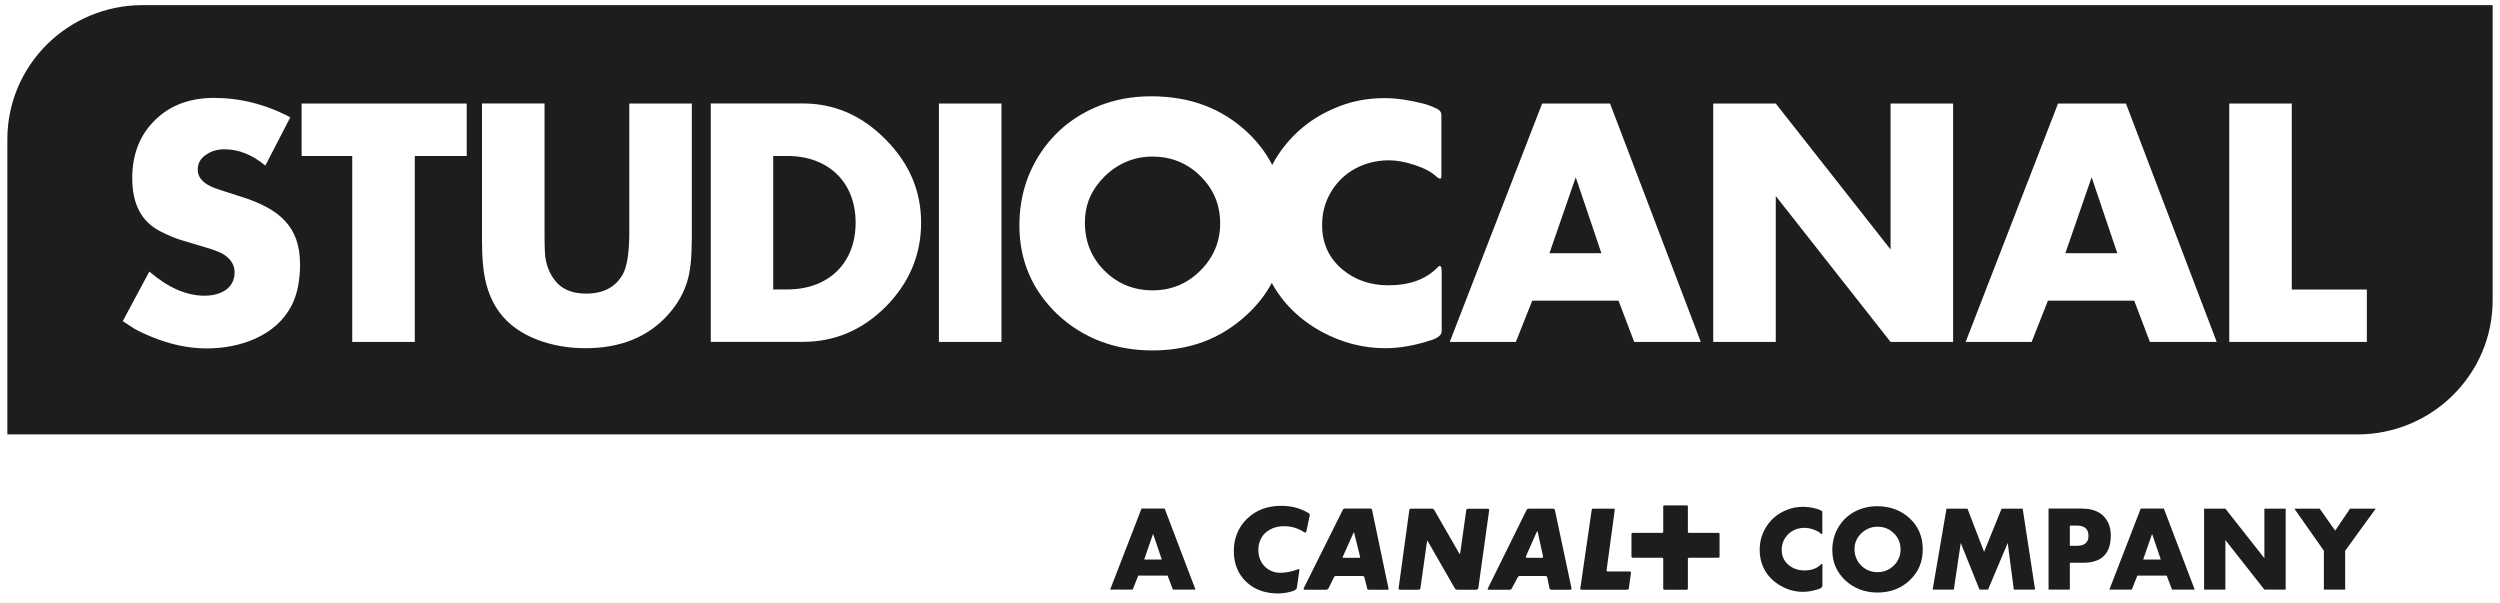 <svg width="170" height="41" viewBox="0 0 170 41" fill="none" xmlns="http://www.w3.org/2000/svg">
<g clip-path="url(#clip0_2066_2448)">
<path d="M82.971 15.185C82.971 16.442 82.513 17.519 81.62 18.405C80.727 19.291 79.66 19.744 78.372 19.744C77.083 19.744 75.996 19.291 75.102 18.405C74.209 17.519 73.773 16.414 73.773 15.144C73.773 13.874 74.23 12.878 75.123 11.986C76.037 11.1 77.132 10.647 78.372 10.647C79.611 10.647 80.727 11.079 81.62 11.965C82.513 12.851 82.971 13.908 82.971 15.185ZM58.182 15.144C58.182 17.911 56.325 19.682 53.534 19.682H52.578V10.606H53.534C56.325 10.606 58.182 12.377 58.182 15.144ZM142.231 12.054L143.977 17.217H140.444L142.231 12.054ZM107.15 12.054L108.895 17.217H105.363L107.15 12.054ZM0.5 9.473C0.5 4.433 4.621 0.348 9.705 0.348H169.5V20.417C169.5 25.456 165.379 29.541 160.295 29.541H0.5V9.473ZM98.035 22.518V18.494C98.035 18.213 97.994 18.082 97.904 18.082C97.862 18.082 97.793 18.124 97.73 18.213C96.92 19.009 95.833 19.401 94.413 19.401C93.173 19.401 92.127 19.03 91.275 18.316C90.361 17.54 89.904 16.544 89.904 15.309C89.904 14.684 90.015 14.1 90.25 13.558C90.97 11.896 92.563 10.901 94.461 10.901C94.981 10.901 95.597 11.011 96.269 11.244C96.899 11.457 97.384 11.718 97.71 12.041C97.82 12.109 97.883 12.15 97.904 12.15C97.966 12.15 98.014 12.109 98.014 11.999V7.825C98.014 7.633 97.904 7.482 97.71 7.392L97.467 7.283C97.273 7.2 97.052 7.111 96.768 7.042C95.833 6.802 94.96 6.672 94.15 6.672C92.951 6.672 91.836 6.891 90.79 7.344C89.177 8.017 87.888 9.075 86.932 10.503C86.78 10.736 86.635 10.97 86.51 11.217C86.094 10.4 85.526 9.658 84.82 8.992C83.095 7.372 80.921 6.548 78.282 6.548C76.993 6.548 75.816 6.768 74.728 7.2C73.052 7.873 71.722 8.951 70.76 10.4C69.804 11.848 69.319 13.489 69.319 15.329C69.319 17.725 70.192 19.737 71.916 21.385C73.662 23.005 75.823 23.829 78.372 23.829C80.92 23.829 83.04 23.026 84.785 21.405C85.492 20.753 86.06 20.032 86.482 19.236C87.216 20.595 88.359 21.728 89.862 22.552C91.254 23.307 92.695 23.678 94.198 23.678C95.202 23.678 96.269 23.486 97.426 23.095C97.841 22.943 98.035 22.751 98.035 22.511M63.847 23.252H68.1V7.042H63.847V23.252ZM62.635 15.144C62.635 12.981 61.832 11.1 60.218 9.48C58.625 7.859 56.748 7.035 54.594 7.035H48.333V23.245H54.594C56.776 23.245 58.646 22.442 60.239 20.849C61.832 19.229 62.635 17.327 62.635 15.144ZM47.044 16.4V7.042H42.792V15.817C42.792 17.176 42.639 18.131 42.355 18.645C41.856 19.531 41.025 19.964 39.869 19.964C38.712 19.964 37.971 19.552 37.493 18.707C37.299 18.384 37.188 18.034 37.119 17.712C37.05 17.451 37.029 16.826 37.029 15.81V7.035H32.776V16.393C32.776 16.998 32.797 17.54 32.846 18.014C33.088 20.63 34.307 22.25 36.572 23.115C37.555 23.486 38.643 23.678 39.799 23.678C42.175 23.678 44.073 22.923 45.444 21.385C46.075 20.671 46.511 19.916 46.753 19.071C46.947 18.398 47.037 17.513 47.037 16.393M28.205 10.606H31.737V7.042H20.51V10.606H23.952V23.252H28.205V10.606ZM20.399 17.89C20.399 16.702 20.053 15.727 19.353 14.993C18.723 14.32 17.719 13.784 16.389 13.373C15.191 13.002 14.512 12.768 14.339 12.679C13.75 12.398 13.445 12.013 13.445 11.553C13.445 11.093 13.639 10.757 14.055 10.496C14.401 10.255 14.816 10.152 15.274 10.152C16.23 10.152 17.151 10.523 18.044 11.258L19.741 7.976C18.065 7.09 16.32 6.658 14.553 6.658C12.919 6.658 11.568 7.152 10.543 8.168C9.518 9.164 8.992 10.482 8.992 12.123C8.992 13.874 9.622 15.082 10.91 15.734C11.457 16.016 11.977 16.235 12.524 16.387L13.397 16.648C13.833 16.778 14.117 16.86 14.269 16.908C14.726 17.059 15.052 17.19 15.274 17.341C15.731 17.664 15.952 18.055 15.952 18.508C15.952 19.05 15.731 19.462 15.322 19.737C14.948 19.977 14.491 20.108 13.902 20.108C12.683 20.108 11.437 19.565 10.155 18.467L8.347 21.838C8.541 21.968 8.721 22.078 8.874 22.181C9.199 22.422 9.705 22.655 10.335 22.916C11.623 23.438 12.842 23.692 14.041 23.692C15.239 23.692 16.354 23.472 17.331 23.04C18.487 22.518 19.291 21.783 19.797 20.836C20.212 20.06 20.406 19.085 20.406 17.897M151.589 23.252H160.946V19.689H155.841V7.042H151.589V23.252ZM146.2 23.252H150.737L144.566 7.042H139.946L133.664 23.252H138.152L139.26 20.444H145.127L146.193 23.252H146.2ZM128.559 23.252H132.812V7.042H128.559V16.963L120.753 7.042H116.5V23.252H120.753V13.331L128.559 23.252ZM111.119 23.252H115.655L109.484 7.042H104.864L98.582 23.252H103.077L104.193 20.444H110.059L111.126 23.252H111.119Z" fill="#1D1D1B"/>
<path d="M78.413 36.291L77.804 38.048H79.002L78.406 36.291H78.413ZM79.757 40.094L79.397 39.14H77.402L77.021 40.094H75.49L77.624 34.581H79.196L81.294 40.094H79.75H79.757Z" fill="#1D1D1B"/>
<path d="M116.93 37.835C116.93 37.897 116.902 37.925 116.847 37.925H114.88C114.81 37.925 114.776 37.952 114.776 38.021V39.998C114.776 40.067 114.755 40.101 114.7 40.101H113.183C113.127 40.101 113.1 40.074 113.1 40.012V38.035C113.1 37.959 113.072 37.925 113.003 37.925H111.029C110.973 37.925 110.939 37.89 110.939 37.822V36.325C110.939 36.27 110.959 36.236 111.015 36.236H113.01C113.072 36.236 113.1 36.208 113.1 36.139V34.444C113.1 34.389 113.12 34.368 113.169 34.368H114.686C114.748 34.368 114.776 34.389 114.776 34.444V36.139C114.776 36.208 114.797 36.236 114.852 36.236H116.847C116.902 36.236 116.93 36.263 116.93 36.332V37.842V37.835ZM110.759 40.012C110.752 40.074 110.71 40.101 110.641 40.101H107.524C107.482 40.101 107.455 40.081 107.455 40.039C107.455 40.026 107.455 40.012 107.462 40.005L108.231 34.705C108.231 34.622 108.272 34.588 108.327 34.588H109.727C109.782 34.588 109.803 34.608 109.803 34.657V34.677L109.249 38.762C109.249 38.762 109.242 38.769 109.242 38.776C109.242 38.824 109.269 38.858 109.332 38.858H110.821C110.876 38.858 110.904 38.879 110.904 38.934V38.961L110.759 40.012ZM104.844 37.931C104.892 37.931 104.927 37.918 104.927 37.877C104.927 37.835 104.927 37.815 104.92 37.801L104.567 36.188C104.56 36.146 104.546 36.119 104.539 36.119C104.532 36.126 104.518 36.146 104.49 36.188L103.77 37.815C103.77 37.815 103.756 37.849 103.756 37.883C103.756 37.918 103.784 37.931 103.853 37.931H104.844ZM106.859 40.053C106.859 40.053 106.831 40.101 106.769 40.101H105.495C105.418 40.101 105.377 40.067 105.363 39.998L105.218 39.284C105.204 39.202 105.148 39.167 105.072 39.167H103.354C103.285 39.167 103.237 39.195 103.209 39.25L102.8 40.019C102.78 40.067 102.731 40.101 102.655 40.101H101.221C101.187 40.101 101.159 40.087 101.159 40.067C101.159 40.053 101.159 40.032 101.18 39.998L103.805 34.684C103.832 34.615 103.895 34.588 103.978 34.588H105.599C105.682 34.588 105.723 34.622 105.737 34.698L106.859 39.984C106.859 39.984 106.859 40.005 106.866 40.019V40.053H106.859ZM100.508 40.012C100.501 40.074 100.445 40.101 100.369 40.101H99.102C99.019 40.101 98.963 40.067 98.922 39.998L97.107 36.833C97.072 36.778 97.058 36.758 97.052 36.758C97.045 36.764 97.038 36.799 97.031 36.854L96.588 39.998C96.581 40.067 96.539 40.101 96.47 40.101H95.223C95.14 40.101 95.105 40.081 95.105 40.026V39.998L95.833 34.684C95.84 34.615 95.888 34.588 95.95 34.588H97.356C97.439 34.588 97.495 34.622 97.536 34.691L99.199 37.581C99.226 37.636 99.254 37.664 99.275 37.664C99.282 37.657 99.296 37.623 99.303 37.554L99.704 34.705C99.711 34.629 99.76 34.595 99.85 34.595H101.166C101.235 34.595 101.263 34.622 101.263 34.677V34.698L100.522 40.019L100.508 40.012ZM92.418 37.931C92.46 37.931 92.487 37.925 92.487 37.904C92.487 37.883 92.487 37.863 92.48 37.835L92.092 36.27C92.085 36.222 92.072 36.194 92.065 36.194C92.058 36.201 92.044 36.215 92.03 36.249L91.31 37.863C91.31 37.863 91.296 37.89 91.296 37.911C91.296 37.931 91.31 37.931 91.344 37.931H92.418ZM94.427 40.032C94.427 40.074 94.406 40.101 94.35 40.101H93.076C93.02 40.101 92.979 40.081 92.972 40.026L92.778 39.257C92.764 39.202 92.716 39.167 92.653 39.167H90.846C90.776 39.167 90.735 39.195 90.707 39.257L90.333 40.012C90.305 40.074 90.243 40.101 90.153 40.101H88.706C88.671 40.101 88.643 40.081 88.643 40.039C88.643 40.019 88.65 40.005 88.664 39.977L91.303 34.684C91.338 34.615 91.393 34.581 91.476 34.581H93.187C93.256 34.581 93.291 34.615 93.305 34.698L94.42 40.026L94.427 40.032ZM89.059 35.041C89.059 35.041 89.052 35.075 89.045 35.13L88.851 36.057C88.83 36.167 88.802 36.222 88.768 36.222C88.747 36.222 88.678 36.188 88.567 36.119C88.193 35.892 87.77 35.782 87.293 35.782C86.932 35.782 86.614 35.865 86.337 36.023C86.032 36.194 85.817 36.435 85.693 36.751C85.609 36.95 85.568 37.169 85.568 37.41C85.568 38.048 85.893 38.591 86.461 38.831C86.648 38.913 86.842 38.948 87.057 38.948C87.348 38.948 87.666 38.9 88.013 38.797C88.228 38.728 88.338 38.694 88.338 38.687H88.332C88.332 38.687 88.359 38.707 88.359 38.755C88.359 38.762 88.352 38.797 88.345 38.865L88.2 39.881C88.2 39.923 88.186 39.977 88.165 40.032C88.117 40.115 87.964 40.19 87.708 40.252C87.431 40.321 87.175 40.355 86.912 40.355C86.018 40.355 85.284 40.087 84.73 39.552C84.176 39.016 83.899 38.323 83.899 37.465C83.899 36.606 84.203 35.844 84.813 35.261C85.429 34.677 86.191 34.396 87.119 34.396C87.84 34.396 88.463 34.567 89.003 34.904C89.038 34.931 89.066 34.972 89.066 35.007V35.048L89.059 35.041Z" fill="#1D1D1B"/>
<path d="M123.912 39.847C123.912 39.929 123.842 39.991 123.704 40.046C123.309 40.177 122.949 40.245 122.609 40.245C122.097 40.245 121.605 40.122 121.134 39.861C120.185 39.339 119.659 38.467 119.659 37.382C119.659 36.785 119.825 36.249 120.144 35.762C120.469 35.275 120.906 34.917 121.46 34.691C121.813 34.54 122.194 34.464 122.602 34.464C122.88 34.464 123.177 34.506 123.496 34.588C123.593 34.608 123.669 34.643 123.731 34.67L123.815 34.705C123.884 34.732 123.918 34.787 123.918 34.849V36.27C123.918 36.304 123.905 36.318 123.884 36.318C123.877 36.318 123.856 36.304 123.815 36.284C123.704 36.174 123.538 36.085 123.323 36.009C123.094 35.927 122.886 35.892 122.706 35.892C122.062 35.892 121.522 36.229 121.273 36.799C121.19 36.984 121.155 37.183 121.155 37.396C121.155 37.815 121.314 38.151 121.626 38.419C121.917 38.659 122.27 38.79 122.693 38.79C123.177 38.79 123.544 38.659 123.821 38.385C123.842 38.357 123.87 38.343 123.884 38.343C123.912 38.343 123.925 38.385 123.925 38.481V39.847H123.912Z" fill="#1D1D1B"/>
<path d="M128.781 36.263C128.476 35.961 128.109 35.817 127.672 35.817C127.236 35.817 126.883 35.974 126.564 36.27C126.259 36.572 126.107 36.922 126.107 37.341C126.107 37.76 126.253 38.151 126.557 38.453C126.862 38.755 127.229 38.906 127.672 38.906C128.116 38.906 128.476 38.748 128.781 38.453C129.085 38.158 129.238 37.787 129.238 37.355C129.238 36.922 129.078 36.558 128.781 36.256M129.854 39.469C129.259 40.019 128.538 40.293 127.672 40.293C126.807 40.293 126.072 40.012 125.477 39.462C124.888 38.906 124.597 38.22 124.597 37.403C124.597 36.778 124.763 36.222 125.089 35.727C125.414 35.233 125.865 34.869 126.44 34.643C126.814 34.498 127.208 34.423 127.645 34.423C128.538 34.423 129.279 34.704 129.868 35.254C130.457 35.803 130.748 36.51 130.748 37.355C130.748 38.199 130.45 38.92 129.847 39.469" fill="#1D1D1B"/>
<path d="M136.94 40.094L136.524 36.922L135.187 40.094H134.606L133.331 36.922L132.86 40.094H131.42L132.362 34.588H133.788L134.917 37.526L136.109 34.588H137.542L138.387 40.094H136.94Z" fill="#1D1D1B"/>
<path d="M141.227 37.114C141.754 37.114 142.017 36.888 142.017 36.435C142.017 35.982 141.76 35.741 141.234 35.741H140.749V37.114H141.22H141.227ZM141.608 34.588C142.204 34.588 142.661 34.746 142.993 35.048C143.353 35.384 143.534 35.844 143.534 36.414C143.534 37.65 142.91 38.268 141.657 38.268H140.749V40.094H139.302V34.581H141.601L141.608 34.588Z" fill="#1D1D1B"/>
<path d="M146.346 36.291L145.736 38.048H146.934L146.339 36.291H146.346ZM147.696 40.094L147.336 39.14H145.341L144.96 40.094H143.437L145.57 34.581H147.142L149.241 40.094H147.696Z" fill="#1D1D1B"/>
<path d="M153.978 40.094L151.326 36.723V40.094H149.878V34.588H151.326L153.978 37.959V34.588H155.426V40.094H153.978Z" fill="#1D1D1B"/>
<path d="M159.471 37.451V40.094H158.023V37.451L156.015 34.588H157.739L158.792 36.085L159.803 34.588H161.549L159.471 37.451Z" fill="#1D1D1B"/>
</g>
<defs>
<clipPath id="clip0_2066_2448">
<rect width="169" height="40" fill="white" transform="translate(0.5 0.348)"/>
</clipPath>
</defs>
</svg>
